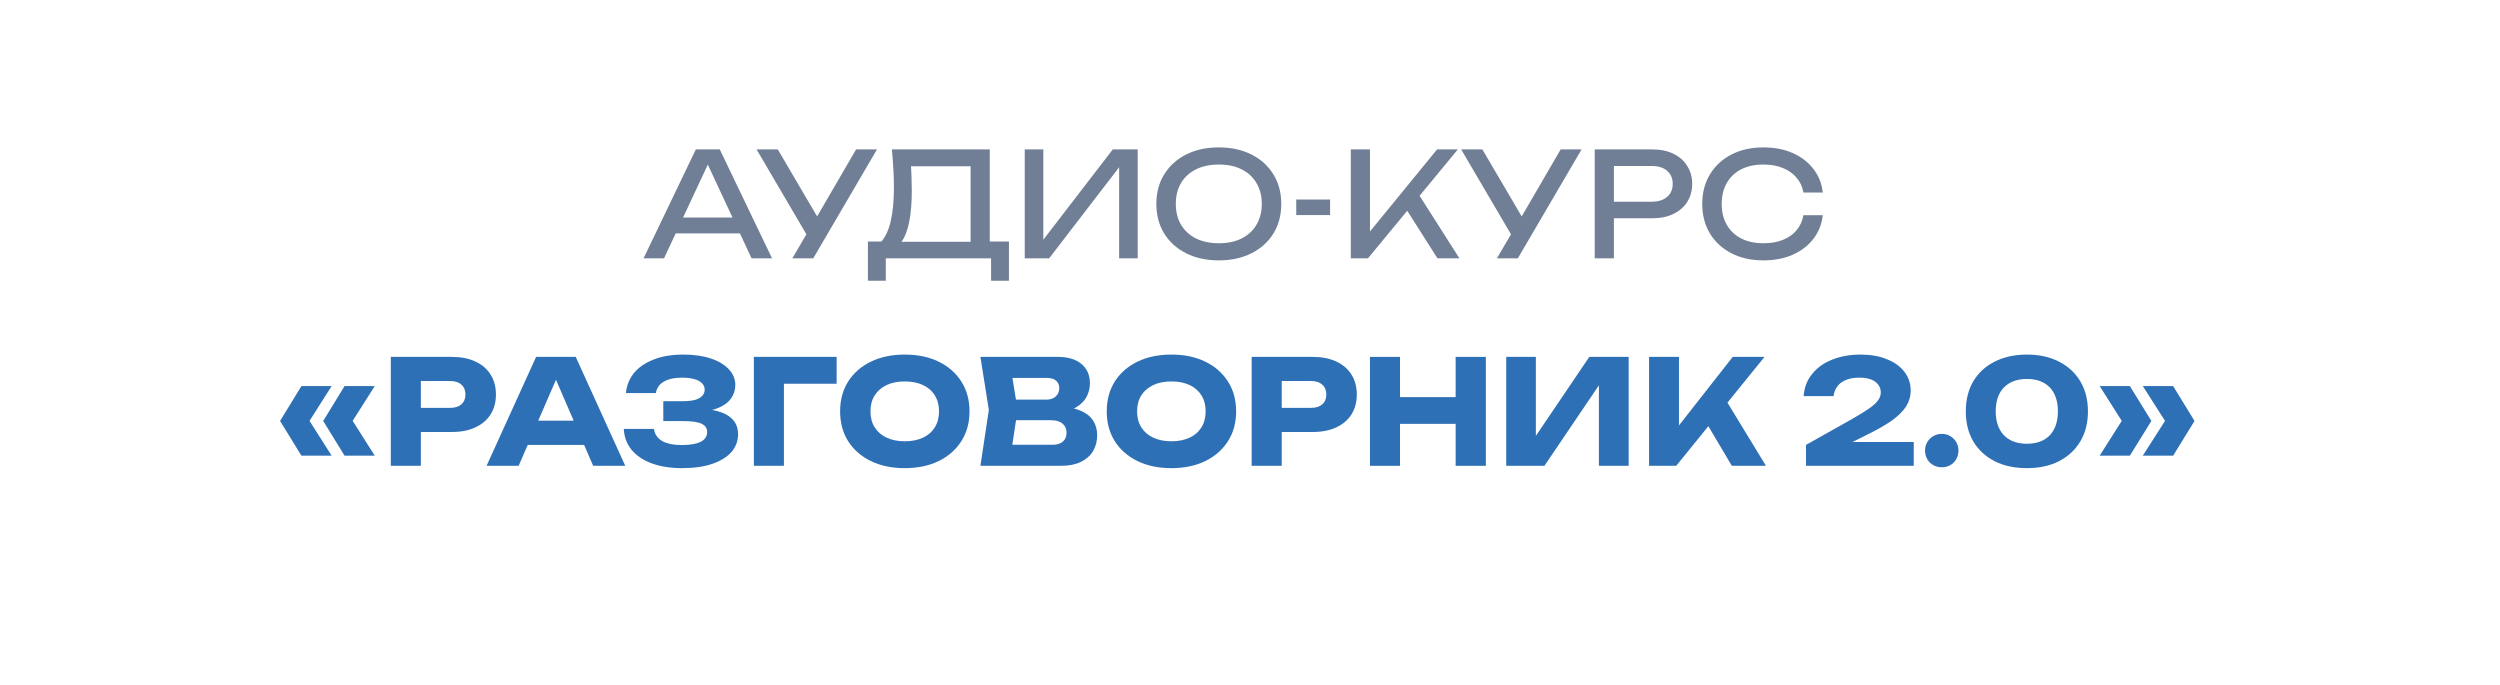 <?xml version="1.0" encoding="UTF-8"?> <svg xmlns="http://www.w3.org/2000/svg" width="241" height="66" viewBox="0 0 241 66" fill="none"> <g filter="url(#filter0_d_187_2196)"> <path d="M13.213 51.831L2.458 7.98C1.519 4.154 4.459 0.478 8.398 0.552L231.084 4.736C235.369 4.816 238.19 9.234 236.461 13.155L217.455 56.256C216.48 58.467 214.274 59.877 211.858 59.834L18.934 56.4C16.211 56.352 13.862 54.475 13.213 51.831Z" fill="white"></path> </g> <path d="M64.515 22.497V20.971H71.851V22.497H64.515ZM69.387 14.405L74.427 24.905H72.453L67.875 15.105H68.589L64.011 24.905H62.037L67.077 14.405H69.387Z" fill="#707F95"></path> <path d="M76.379 24.905L78.101 21.965H78.129L82.525 14.405H84.541L78.395 24.905H76.379ZM78.143 23.281L72.935 14.405H74.979L79.375 21.895L78.143 23.281Z" fill="#707F95"></path> <path d="M83.668 27.061V23.281H85.32L86.412 23.309H94.224L94.658 23.281H97.262V27.061H95.54V24.905H85.39V27.061H83.668ZM85.978 14.405H95.414V24.191H93.566V15.189L94.406 16.029H86.972L87.77 15.441C87.817 15.954 87.85 16.463 87.868 16.967C87.887 17.471 87.896 17.947 87.896 18.395C87.896 19.571 87.812 20.574 87.644 21.405C87.476 22.236 87.229 22.87 86.902 23.309C86.576 23.748 86.179 23.967 85.712 23.967L84.942 23.309C85.362 22.842 85.67 22.175 85.866 21.307C86.072 20.439 86.174 19.347 86.174 18.031C86.174 17.462 86.156 16.869 86.118 16.253C86.081 15.637 86.034 15.021 85.978 14.405Z" fill="#707F95"></path> <path d="M98.785 24.905V14.405H100.577V24.037L99.947 23.925L107.269 14.405H109.677V24.905H107.885V15.189L108.515 15.301L101.137 24.905H98.785Z" fill="#707F95"></path> <path d="M117.493 25.101C116.298 25.101 115.248 24.872 114.343 24.415C113.438 23.958 112.733 23.323 112.229 22.511C111.725 21.69 111.473 20.738 111.473 19.655C111.473 18.572 111.725 17.625 112.229 16.813C112.733 15.992 113.438 15.352 114.343 14.895C115.248 14.438 116.298 14.209 117.493 14.209C118.688 14.209 119.738 14.438 120.643 14.895C121.548 15.352 122.253 15.992 122.757 16.813C123.261 17.625 123.513 18.572 123.513 19.655C123.513 20.738 123.261 21.69 122.757 22.511C122.253 23.323 121.548 23.958 120.643 24.415C119.738 24.872 118.688 25.101 117.493 25.101ZM117.493 23.449C118.342 23.449 119.075 23.295 119.691 22.987C120.307 22.679 120.783 22.24 121.119 21.671C121.464 21.102 121.637 20.43 121.637 19.655C121.637 18.88 121.464 18.208 121.119 17.639C120.783 17.07 120.307 16.631 119.691 16.323C119.075 16.015 118.342 15.861 117.493 15.861C116.653 15.861 115.92 16.015 115.295 16.323C114.679 16.631 114.198 17.07 113.853 17.639C113.517 18.208 113.349 18.88 113.349 19.655C113.349 20.43 113.517 21.102 113.853 21.671C114.198 22.24 114.679 22.679 115.295 22.987C115.92 23.295 116.653 23.449 117.493 23.449Z" fill="#707F95"></path> <path d="M124.958 19.235H128.22V20.733H124.958V19.235Z" fill="#707F95"></path> <path d="M130.217 24.905V14.405H132.065V23.351L131.505 23.001L138.533 14.405H140.535L131.869 24.905H130.217ZM135.215 19.627L136.517 18.353L140.689 24.905H138.575L135.215 19.627Z" fill="#707F95"></path> <path d="M144.301 24.905L146.023 21.965H146.051L150.447 14.405H152.463L146.317 24.905H144.301ZM146.065 23.281L140.857 14.405H142.901L147.297 21.895L146.065 23.281Z" fill="#707F95"></path> <path d="M159.29 14.405C160.074 14.405 160.751 14.545 161.32 14.825C161.899 15.105 162.342 15.497 162.65 16.001C162.968 16.496 163.126 17.07 163.126 17.723C163.126 18.376 162.968 18.955 162.65 19.459C162.342 19.954 161.899 20.341 161.32 20.621C160.751 20.901 160.074 21.041 159.29 21.041H154.572V19.445H159.22C159.855 19.445 160.35 19.291 160.704 18.983C161.068 18.675 161.25 18.255 161.25 17.723C161.25 17.191 161.068 16.771 160.704 16.463C160.35 16.155 159.855 16.001 159.22 16.001H154.754L155.58 15.077V24.905H153.732V14.405H159.29Z" fill="#707F95"></path> <path d="M175.716 20.747C175.623 21.606 175.32 22.366 174.806 23.029C174.302 23.682 173.64 24.191 172.818 24.555C171.997 24.919 171.059 25.101 170.004 25.101C168.828 25.101 167.797 24.872 166.91 24.415C166.024 23.958 165.333 23.323 164.838 22.511C164.344 21.69 164.096 20.738 164.096 19.655C164.096 18.572 164.344 17.625 164.838 16.813C165.333 15.992 166.024 15.352 166.91 14.895C167.797 14.438 168.828 14.209 170.004 14.209C171.059 14.209 171.997 14.391 172.818 14.755C173.64 15.119 174.302 15.628 174.806 16.281C175.32 16.934 175.623 17.695 175.716 18.563H173.854C173.752 18.003 173.528 17.522 173.182 17.121C172.846 16.72 172.408 16.412 171.866 16.197C171.325 15.973 170.7 15.861 169.99 15.861C169.169 15.861 168.455 16.015 167.848 16.323C167.251 16.631 166.789 17.07 166.462 17.639C166.136 18.208 165.972 18.88 165.972 19.655C165.972 20.43 166.136 21.102 166.462 21.671C166.789 22.24 167.251 22.679 167.848 22.987C168.455 23.295 169.169 23.449 169.99 23.449C170.7 23.449 171.325 23.342 171.866 23.127C172.408 22.912 172.846 22.604 173.182 22.203C173.528 21.792 173.752 21.307 173.854 20.747H175.716Z" fill="#707F95"></path> <path d="M29.056 37.219H31.968L29.63 40.901V40.243L31.968 43.925H29.056L26.998 40.579L29.056 37.219ZM33.214 37.219H36.126L33.788 40.901V40.243L36.126 43.925H33.214L31.156 40.579L33.214 37.219Z" fill="#2E70B6"></path> <path d="M43.566 34.405C44.443 34.405 45.199 34.554 45.834 34.853C46.478 35.152 46.968 35.576 47.304 36.127C47.64 36.668 47.808 37.303 47.808 38.031C47.808 38.75 47.64 39.384 47.304 39.935C46.968 40.476 46.478 40.896 45.834 41.195C45.199 41.494 44.443 41.643 43.566 41.643H39.016V39.319H43.384C43.851 39.319 44.215 39.207 44.476 38.983C44.737 38.75 44.868 38.432 44.868 38.031C44.868 37.62 44.737 37.303 44.476 37.079C44.215 36.846 43.851 36.729 43.384 36.729H39.268L40.57 35.385V44.905H37.672V34.405H43.566Z" fill="#2E70B6"></path> <path d="M49.915 42.889V40.551H57.153V42.889H49.915ZM55.501 34.405L60.275 44.905H57.181L53.177 35.637H54.017L49.999 44.905H46.905L51.679 34.405H55.501Z" fill="#2E70B6"></path> <path d="M65.747 45.129C64.636 45.129 63.661 44.975 62.821 44.667C61.99 44.359 61.341 43.92 60.875 43.351C60.417 42.782 60.17 42.114 60.133 41.349H63.045C63.11 41.853 63.371 42.24 63.829 42.511C64.286 42.772 64.925 42.903 65.747 42.903C66.521 42.903 67.119 42.8 67.539 42.595C67.959 42.38 68.169 42.063 68.169 41.643C68.169 41.279 67.987 41.013 67.623 40.845C67.268 40.677 66.68 40.593 65.859 40.593H63.941V38.675H65.817C66.302 38.675 66.699 38.633 67.007 38.549C67.315 38.456 67.543 38.325 67.693 38.157C67.851 37.989 67.931 37.793 67.931 37.569C67.931 37.317 67.842 37.107 67.665 36.939C67.497 36.762 67.249 36.631 66.923 36.547C66.605 36.454 66.218 36.407 65.761 36.407C65.005 36.407 64.412 36.538 63.983 36.799C63.553 37.051 63.301 37.415 63.227 37.891H60.343C60.399 37.2 60.641 36.575 61.071 36.015C61.509 35.455 62.135 35.012 62.947 34.685C63.759 34.349 64.743 34.181 65.901 34.181C66.899 34.181 67.772 34.307 68.519 34.559C69.265 34.802 69.844 35.147 70.255 35.595C70.675 36.034 70.885 36.547 70.885 37.135C70.885 37.611 70.74 38.045 70.451 38.437C70.171 38.829 69.723 39.142 69.107 39.375C68.5 39.608 67.711 39.725 66.741 39.725V39.431C67.655 39.384 68.439 39.445 69.093 39.613C69.755 39.781 70.264 40.052 70.619 40.425C70.973 40.798 71.151 41.279 71.151 41.867C71.151 42.502 70.941 43.066 70.521 43.561C70.101 44.046 69.489 44.429 68.687 44.709C67.884 44.989 66.904 45.129 65.747 45.129Z" fill="#2E70B6"></path> <path d="M80.652 34.405V36.995H74.268L75.57 35.679V44.905H72.672V34.405H80.652Z" fill="#2E70B6"></path> <path d="M87.217 45.129C85.976 45.129 84.884 44.9 83.941 44.443C83.008 43.986 82.28 43.346 81.757 42.525C81.244 41.704 80.987 40.747 80.987 39.655C80.987 38.563 81.244 37.606 81.757 36.785C82.28 35.964 83.008 35.324 83.941 34.867C84.884 34.41 85.976 34.181 87.217 34.181C88.468 34.181 89.56 34.41 90.493 34.867C91.427 35.324 92.155 35.964 92.677 36.785C93.2 37.606 93.461 38.563 93.461 39.655C93.461 40.747 93.2 41.704 92.677 42.525C92.155 43.346 91.427 43.986 90.493 44.443C89.56 44.9 88.468 45.129 87.217 45.129ZM87.217 42.539C87.899 42.539 88.487 42.422 88.981 42.189C89.476 41.956 89.854 41.624 90.115 41.195C90.386 40.766 90.521 40.252 90.521 39.655C90.521 39.058 90.386 38.544 90.115 38.115C89.854 37.686 89.476 37.354 88.981 37.121C88.487 36.888 87.899 36.771 87.217 36.771C86.545 36.771 85.962 36.888 85.467 37.121C84.973 37.354 84.59 37.686 84.319 38.115C84.049 38.544 83.913 39.058 83.913 39.655C83.913 40.252 84.049 40.766 84.319 41.195C84.59 41.624 84.973 41.956 85.467 42.189C85.962 42.422 86.545 42.539 87.217 42.539Z" fill="#2E70B6"></path> <path d="M101.946 39.767L102.184 39.221C102.996 39.24 103.663 39.366 104.186 39.599C104.718 39.823 105.115 40.14 105.376 40.551C105.637 40.952 105.768 41.419 105.768 41.951C105.768 42.52 105.637 43.029 105.376 43.477C105.115 43.916 104.723 44.266 104.2 44.527C103.687 44.779 103.043 44.905 102.268 44.905H94.512L95.324 39.515L94.512 34.405H101.988C102.959 34.405 103.715 34.634 104.256 35.091C104.797 35.539 105.068 36.164 105.068 36.967C105.068 37.406 104.965 37.826 104.76 38.227C104.555 38.628 104.223 38.969 103.766 39.249C103.318 39.52 102.711 39.692 101.946 39.767ZM97.382 44.233L96.262 42.875H101.484C101.904 42.875 102.231 42.772 102.464 42.567C102.697 42.362 102.814 42.077 102.814 41.713C102.814 41.349 102.688 41.06 102.436 40.845C102.184 40.621 101.811 40.509 101.316 40.509H97.004V38.521H100.924C101.26 38.521 101.54 38.423 101.764 38.227C101.997 38.022 102.114 37.746 102.114 37.401C102.114 37.121 102.016 36.892 101.82 36.715C101.624 36.528 101.344 36.435 100.98 36.435H96.276L97.382 35.077L98.096 39.515L97.382 44.233Z" fill="#2E70B6"></path> <path d="M112.92 45.129C111.679 45.129 110.587 44.9 109.644 44.443C108.711 43.986 107.983 43.346 107.46 42.525C106.947 41.704 106.69 40.747 106.69 39.655C106.69 38.563 106.947 37.606 107.46 36.785C107.983 35.964 108.711 35.324 109.644 34.867C110.587 34.41 111.679 34.181 112.92 34.181C114.171 34.181 115.263 34.41 116.196 34.867C117.13 35.324 117.858 35.964 118.38 36.785C118.903 37.606 119.164 38.563 119.164 39.655C119.164 40.747 118.903 41.704 118.38 42.525C117.858 43.346 117.13 43.986 116.196 44.443C115.263 44.9 114.171 45.129 112.92 45.129ZM112.92 42.539C113.602 42.539 114.19 42.422 114.684 42.189C115.179 41.956 115.557 41.624 115.818 41.195C116.089 40.766 116.224 40.252 116.224 39.655C116.224 39.058 116.089 38.544 115.818 38.115C115.557 37.686 115.179 37.354 114.684 37.121C114.19 36.888 113.602 36.771 112.92 36.771C112.248 36.771 111.665 36.888 111.17 37.121C110.676 37.354 110.293 37.686 110.022 38.115C109.752 38.544 109.616 39.058 109.616 39.655C109.616 40.252 109.752 40.766 110.022 41.195C110.293 41.624 110.676 41.956 111.17 42.189C111.665 42.422 112.248 42.539 112.92 42.539Z" fill="#2E70B6"></path> <path d="M126.554 34.405C127.432 34.405 128.188 34.554 128.822 34.853C129.466 35.152 129.956 35.576 130.292 36.127C130.628 36.668 130.796 37.303 130.796 38.031C130.796 38.75 130.628 39.384 130.292 39.935C129.956 40.476 129.466 40.896 128.822 41.195C128.188 41.494 127.432 41.643 126.554 41.643H122.004V39.319H126.372C126.839 39.319 127.203 39.207 127.464 38.983C127.726 38.75 127.856 38.432 127.856 38.031C127.856 37.62 127.726 37.303 127.464 37.079C127.203 36.846 126.839 36.729 126.372 36.729H122.256L123.558 35.385V44.905H120.66V34.405H126.554Z" fill="#2E70B6"></path> <path d="M132.063 34.405H134.961V44.905H132.063V34.405ZM140.323 34.405H143.235V44.905H140.323V34.405ZM133.687 38.283H141.527V40.859H133.687V38.283Z" fill="#2E70B6"></path> <path d="M145.201 44.905V34.405H148.057V43.379L147.259 43.197L153.209 34.405H157.003V44.905H154.133V35.763L154.945 35.945L148.883 44.905H145.201Z" fill="#2E70B6"></path> <path d="M158.969 44.905V34.405H161.853V42.595L161.083 41.993L167.033 34.405H170.099L161.587 44.905H158.969ZM163.981 39.893L166.109 38.129L170.239 44.905H166.949L163.981 39.893Z" fill="#2E70B6"></path> <path d="M173.873 38.185C173.929 37.364 174.2 36.654 174.685 36.057C175.17 35.45 175.814 34.988 176.617 34.671C177.429 34.344 178.344 34.181 179.361 34.181C180.332 34.181 181.176 34.33 181.895 34.629C182.623 34.918 183.188 35.324 183.589 35.847C183.99 36.37 184.191 36.976 184.191 37.667C184.191 38.199 184.046 38.698 183.757 39.165C183.468 39.622 183.015 40.075 182.399 40.523C181.783 40.962 180.976 41.424 179.977 41.909L177.093 43.351L176.981 42.609H184.485V44.905H174.097V42.889L178.605 40.355C179.305 39.954 179.846 39.618 180.229 39.347C180.621 39.067 180.896 38.81 181.055 38.577C181.223 38.344 181.307 38.096 181.307 37.835C181.307 37.546 181.228 37.298 181.069 37.093C180.92 36.878 180.691 36.71 180.383 36.589C180.075 36.468 179.697 36.407 179.249 36.407C178.689 36.407 178.232 36.491 177.877 36.659C177.522 36.818 177.256 37.032 177.079 37.303C176.902 37.564 176.794 37.858 176.757 38.185H173.873Z" fill="#2E70B6"></path> <path d="M187.186 45.045C186.888 45.045 186.612 44.975 186.36 44.835C186.118 44.695 185.926 44.504 185.786 44.261C185.646 44.009 185.576 43.734 185.576 43.435C185.576 43.136 185.646 42.866 185.786 42.623C185.926 42.38 186.118 42.189 186.36 42.049C186.612 41.9 186.888 41.825 187.186 41.825C187.494 41.825 187.77 41.9 188.012 42.049C188.255 42.189 188.446 42.38 188.586 42.623C188.726 42.866 188.796 43.136 188.796 43.435C188.796 43.734 188.726 44.009 188.586 44.261C188.446 44.504 188.255 44.695 188.012 44.835C187.77 44.975 187.494 45.045 187.186 45.045Z" fill="#2E70B6"></path> <path d="M195.397 45.129C194.202 45.129 193.161 44.905 192.275 44.457C191.388 44 190.702 43.36 190.217 42.539C189.741 41.718 189.503 40.756 189.503 39.655C189.503 38.554 189.741 37.592 190.217 36.771C190.702 35.95 191.388 35.315 192.275 34.867C193.161 34.41 194.202 34.181 195.397 34.181C196.582 34.181 197.613 34.41 198.491 34.867C199.377 35.315 200.063 35.95 200.549 36.771C201.034 37.592 201.277 38.554 201.277 39.655C201.277 40.756 201.034 41.718 200.549 42.539C200.063 43.36 199.377 44 198.491 44.457C197.613 44.905 196.582 45.129 195.397 45.129ZM195.397 42.777C196.339 42.777 197.072 42.506 197.595 41.965C198.117 41.414 198.379 40.644 198.379 39.655C198.379 38.656 198.117 37.886 197.595 37.345C197.072 36.804 196.339 36.533 195.397 36.533C194.454 36.533 193.717 36.804 193.185 37.345C192.653 37.886 192.387 38.656 192.387 39.655C192.387 40.644 192.653 41.414 193.185 41.965C193.717 42.506 194.454 42.777 195.397 42.777Z" fill="#2E70B6"></path> <path d="M209.492 37.219L211.55 40.579L209.492 43.925H206.566L208.918 40.243V40.901L206.566 37.219H209.492ZM205.32 37.219L207.392 40.579L205.32 43.925H202.408L204.746 40.243V40.901L202.408 37.219H205.32Z" fill="#2E70B6"></path> <defs> <filter id="filter0_d_187_2196" x="2.281" y="0.551" width="234.695" height="65.284" filterUnits="userSpaceOnUse" color-interpolation-filters="sRGB"> <feFlood flood-opacity="0" result="BackgroundImageFix"></feFlood> <feColorMatrix in="SourceAlpha" type="matrix" values="0 0 0 0 0 0 0 0 0 0 0 0 0 0 0 0 0 0 127 0" result="hardAlpha"></feColorMatrix> <feOffset dy="6"></feOffset> <feComposite in2="hardAlpha" operator="out"></feComposite> <feColorMatrix type="matrix" values="0 0 0 0 0.45 0 0 0 0 0.296 0 0 0 0 0 0 0 0 0.28 0"></feColorMatrix> <feBlend mode="normal" in2="BackgroundImageFix" result="effect1_dropShadow_187_2196"></feBlend> <feBlend mode="normal" in="SourceGraphic" in2="effect1_dropShadow_187_2196" result="shape"></feBlend> </filter> </defs> </svg> 